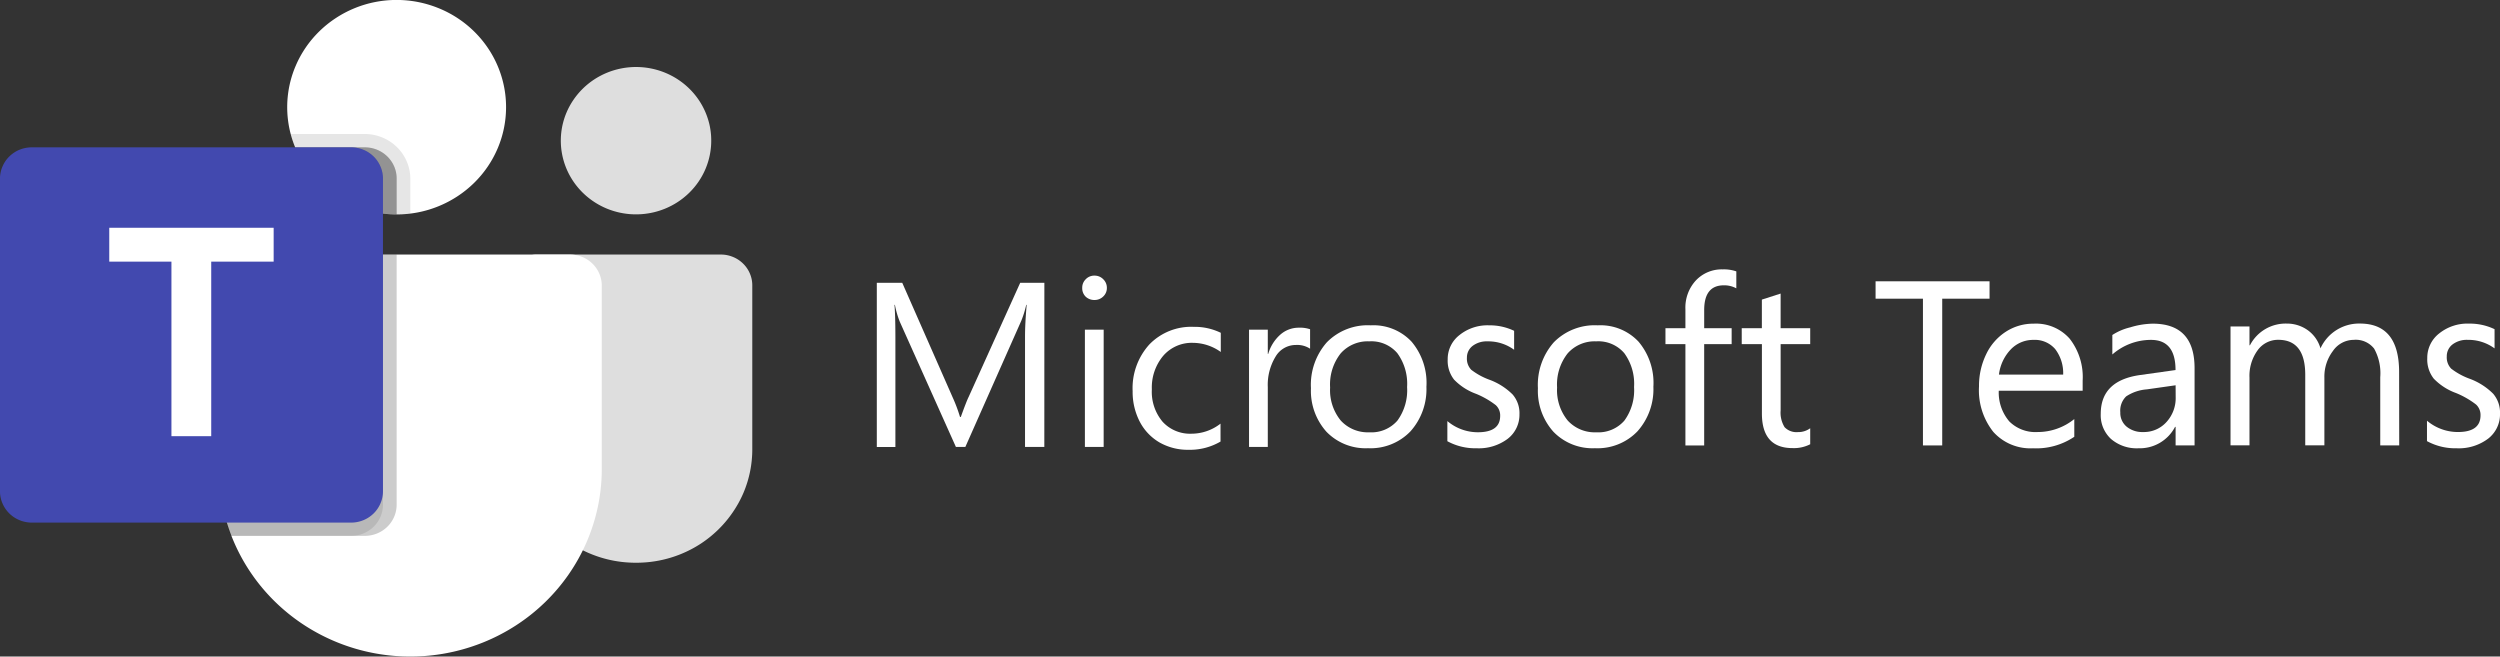 <svg xmlns="http://www.w3.org/2000/svg" width="171.357" height="45" viewBox="0 0 171.357 45">
  <rect x="0" y="0" width="171.357" height="45" fill="#333333" stroke="none"/>
  <g id="surface941" transform="translate(-23.218 -682.309)">
    <g id="g686-3" transform="translate(83.317 701.198)">
      <g id="use678-0" transform="translate(0 0.496)">
        <path id="path131" d="M17.254-32.786H15.931v-7.555q0-.9.113-2.184h-.031a6.952,6.952,0,0,1-.339,1.092l-3.834,8.647h-.646L7.347-41.37a6.17,6.17,0,0,1-.333-1.155H6.983q.061.678.063,2.2v7.542H5.772V-44.037H7.516l3.451,7.843a10.783,10.783,0,0,1,.508,1.349h.056q.388-1.078.54-1.38L15.6-44.037h1.657Zm0,0" transform="translate(-5.772 44.037)" fill="#fff"/>
      </g>
      <g id="use680-7" transform="translate(14.081 0)">
        <path id="path134" d="M6.084-45.142a.791.791,0,0,1-.251.6.834.834,0,0,1-.6.238.855.855,0,0,1-.6-.226.806.806,0,0,1-.238-.609.8.8,0,0,1,.238-.584.8.8,0,0,1,.6-.251.819.819,0,0,1,.6.245A.806.806,0,0,1,6.084-45.142Zm-.22,10.912H4.578v-8.038H5.865Zm0,0" transform="translate(-4.396 45.977)" fill="#fff"/>
      </g>
      <g id="use682-9" transform="translate(17.537 3.514)">
        <path id="path137" d="M8.725-24.361a4.16,4.16,0,0,1-2.2.565,3.915,3.915,0,0,1-1.977-.5,3.532,3.532,0,0,1-1.362-1.431A4.428,4.428,0,0,1,2.7-27.812a4.456,4.456,0,0,1,1.142-3.2,3.989,3.989,0,0,1,3.043-1.211,4.081,4.081,0,0,1,1.857.408V-30.5a3.308,3.308,0,0,0-1.914-.627,2.584,2.584,0,0,0-2.033.891,3.372,3.372,0,0,0-.778,2.3,3.175,3.175,0,0,0,.74,2.221,2.55,2.55,0,0,0,1.989.816,3.232,3.232,0,0,0,1.977-.69Zm0,0" transform="translate(-2.702 32.223)" fill="#fff"/>
      </g>
      <g id="use684-1" transform="translate(25.513 3.57)">
        <path id="path140" d="M9.294-30.559a1.619,1.619,0,0,0-.979-.257,1.605,1.605,0,0,0-1.387.8,3.713,3.713,0,0,0-.533,2.089v4.1H5.109v-8.038H6.395v1.657h.031a2.811,2.811,0,0,1,.822-1.311A1.9,1.9,0,0,1,8.528-32a2.143,2.143,0,0,1,.766.107Zm0,0" transform="translate(-5.109 32.002)" fill="#fff"/>
      </g>
    </g>
    <g id="g694-1" transform="translate(113.076 704.608)">
      <g id="use688-2" transform="translate(0 0)">
        <path id="path143" d="M10.614-28.038a4.326,4.326,0,0,1-1.092,3.081A3.793,3.793,0,0,1,6.611-23.8a3.731,3.731,0,0,1-2.849-1.129A4.2,4.2,0,0,1,2.7-27.912a4.4,4.4,0,0,1,1.092-3.15A3.927,3.927,0,0,1,6.8-32.223,3.575,3.575,0,0,1,9.6-31.1a4.382,4.382,0,0,1,1.017,3.062Zm-1.324.044a3.552,3.552,0,0,0-.671-2.322A2.337,2.337,0,0,0,6.7-31.125a2.469,2.469,0,0,0-1.964.828,3.439,3.439,0,0,0-.722,2.334A3.286,3.286,0,0,0,4.741-25.7a2.507,2.507,0,0,0,1.964.809,2.359,2.359,0,0,0,1.92-.8,3.526,3.526,0,0,0,.665-2.3Zm0,0" transform="translate(-2.702 32.223)" fill="#fff"/>
      </g>
      <g id="use690-1" transform="translate(9.352 0)">
        <path id="path146" d="M7.885-26.143a2.079,2.079,0,0,1-.809,1.7,3.3,3.3,0,0,1-2.133.646,3.982,3.982,0,0,1-2-.483v-1.38a3.239,3.239,0,0,0,2.089.766q1.529,0,1.531-1.123a.96.96,0,0,0-.3-.734,5.8,5.8,0,0,0-1.355-.778A3.98,3.98,0,0,1,3.405-28.5a2.09,2.09,0,0,1-.439-1.387,2.078,2.078,0,0,1,.8-1.663A3.063,3.063,0,0,1,5.8-32.223a3.872,3.872,0,0,1,1.719.376v1.3a2.993,2.993,0,0,0-1.82-.577,1.592,1.592,0,0,0-1.029.314A1,1,0,0,0,4.284-30a1.092,1.092,0,0,0,.295.822,4.63,4.63,0,0,0,1.23.678,4.4,4.4,0,0,1,1.613,1.023,1.967,1.967,0,0,1,.464,1.337Zm0,0" transform="translate(-2.947 32.223)" fill="#fff"/>
      </g>
      <g id="use692-1" transform="translate(15.557 0)">
        <path id="path143-2" data-name="path143" d="M10.614-28.038a4.326,4.326,0,0,1-1.092,3.081A3.793,3.793,0,0,1,6.611-23.8a3.731,3.731,0,0,1-2.849-1.129A4.2,4.2,0,0,1,2.7-27.912a4.4,4.4,0,0,1,1.092-3.15A3.927,3.927,0,0,1,6.8-32.223,3.575,3.575,0,0,1,9.6-31.1a4.382,4.382,0,0,1,1.017,3.062Zm-1.324.044a3.552,3.552,0,0,0-.671-2.322A2.337,2.337,0,0,0,6.7-31.125a2.469,2.469,0,0,0-1.964.828,3.439,3.439,0,0,0-.722,2.334A3.286,3.286,0,0,0,4.741-25.7a2.507,2.507,0,0,0,1.964.809,2.359,2.359,0,0,0,1.92-.8,3.526,3.526,0,0,0,.665-2.3Zm0,0" transform="translate(-2.702 32.223)" fill="#fff"/>
      </g>
    </g>
    <g id="g698-7" transform="translate(137.373 700.774)">
      <g id="use696-1" transform="translate(0 0)">
        <path id="path149" d="M6.478-45.931a1.744,1.744,0,0,0-.853-.207q-1.351,0-1.349,1.7V-43.2H6.158v1.092H4.275v6.946H2.989v-6.946H1.621V-43.2H2.989v-1.3a2.735,2.735,0,0,1,.722-1.977,2.434,2.434,0,0,1,1.839-.753,2.581,2.581,0,0,1,.929.138Zm0,0" transform="translate(-1.621 47.229)" fill="#fff"/>
      </g>
    </g>
    <g id="g706-8" transform="translate(142.601 701.589)">
      <g id="use700-5" transform="translate(0 0.841)">
        <path id="path152" d="M6.02-30.417a2.444,2.444,0,0,1-1.211.264q-2.1,0-2.1-2.372v-4.756H1.326v-1.092h1.38v-1.958l1.286-.414v2.372H6.02v1.092H3.993v4.537a1.9,1.9,0,0,0,.27,1.155,1.124,1.124,0,0,0,.922.339,1.371,1.371,0,0,0,.835-.264Zm0,0" transform="translate(-1.326 40.746)" fill="#fff"/>
      </g>
      <g id="use702-2" transform="translate(5.109 11.251)">
        <path id="path155" fill="#fff"/>
      </g>
      <g id="use704-8" transform="translate(9.174 0)">
        <path id="path158" d="M9.065-42.844H5.821v10.058H4.5V-42.844H1.253v-1.192H9.065Zm0,0" transform="translate(-1.253 44.037)" fill="#fff"/>
      </g>
    </g>
    <g id="g716-6" transform="translate(158.864 704.493)">
      <g id="use708-5" transform="translate(0 0)">
        <path id="path161" d="M9.843-28.064H4.093a3.046,3.046,0,0,0,.725,2.105,2.537,2.537,0,0,0,1.927.725,4,4,0,0,0,2.525-.89v1.215a4.654,4.654,0,0,1-2.83.789,3.415,3.415,0,0,1-2.722-1.126,4.579,4.579,0,0,1-.979-3.11,4.934,4.934,0,0,1,.49-2.207,3.738,3.738,0,0,1,1.348-1.546,3.449,3.449,0,0,1,1.908-.553,3.078,3.078,0,0,1,2.468,1.03,4.271,4.271,0,0,1,.89,2.881ZM8.507-29.171A2.707,2.707,0,0,0,7.96-30.92a1.838,1.838,0,0,0-1.488-.63,2.117,2.117,0,0,0-1.558.655,3.02,3.02,0,0,0-.808,1.724Zm0,0" transform="translate(-2.738 32.663)" fill="#fff"/>
      </g>
      <g id="use710-8" transform="translate(8.345 0)">
        <path id="path164" d="M8.995-24.318h-1.3V-25.59H7.659a2.733,2.733,0,0,1-2.506,1.469,2.7,2.7,0,0,1-1.883-.636,2.214,2.214,0,0,1-.706-1.724q0-2.275,2.684-2.659l2.442-.343q0-2.066-1.679-2.067a4.013,4.013,0,0,0-2.652,1v-1.336a3.875,3.875,0,0,1,1.221-.522,5.576,5.576,0,0,1,1.546-.254q2.867,0,2.869,3.047Zm-1.3-4.121-1.972.28a2.965,2.965,0,0,0-1.418.483,1.357,1.357,0,0,0-.4,1.094,1.219,1.219,0,0,0,.433.979,1.687,1.687,0,0,0,1.126.369,2.078,2.078,0,0,0,1.6-.681,2.425,2.425,0,0,0,.636-1.711Zm0,0" transform="translate(-2.564 32.663)" fill="#fff"/>
      </g>
      <g id="use712-9" transform="translate(17.24 0)">
        <path id="path167" d="M16.741-24.318h-1.3v-4.675a3.481,3.481,0,0,0-.42-1.959,1.6,1.6,0,0,0-1.406-.6,1.736,1.736,0,0,0-1.418.763,2.907,2.907,0,0,0-.585,1.825v4.643H10.3v-4.834q0-2.4-1.851-2.4a1.719,1.719,0,0,0-1.418.725,2.971,2.971,0,0,0-.553,1.864v4.643h-1.3v-8.148h1.3v1.291h.032a2.751,2.751,0,0,1,2.519-1.488,2.446,2.446,0,0,1,1.431.445,2.311,2.311,0,0,1,.884,1.253,2.907,2.907,0,0,1,2.7-1.7q2.69,0,2.69,3.326Zm0,0" transform="translate(-5.178 32.663)" fill="#fff"/>
      </g>
      <g id="use714-3" transform="translate(30.706 0)">
        <path id="path146-2" data-name="path146" d="M7.993-26.5a2.108,2.108,0,0,1-.82,1.724,3.347,3.347,0,0,1-2.163.655,4.036,4.036,0,0,1-2.023-.49v-1.4a3.283,3.283,0,0,0,2.118.776q1.55,0,1.552-1.139a.973.973,0,0,0-.305-.744,5.876,5.876,0,0,0-1.374-.789,4.034,4.034,0,0,1-1.526-.986A2.119,2.119,0,0,1,3.007-30.3a2.106,2.106,0,0,1,.808-1.685,3.1,3.1,0,0,1,2.061-.681,3.925,3.925,0,0,1,1.743.382v1.317a3.034,3.034,0,0,0-1.844-.585,1.614,1.614,0,0,0-1.043.318,1.014,1.014,0,0,0-.388.82,1.107,1.107,0,0,0,.3.833,4.693,4.693,0,0,0,1.247.687,4.457,4.457,0,0,1,1.635,1.037A1.994,1.994,0,0,1,7.993-26.5Zm0,0" transform="translate(-2.987 32.663)" fill="#fff"/>
      </g>
    </g>
    <g id="Gruppe_29" data-name="Gruppe 29" transform="translate(23.218 682.309)">
      <g id="g2207" transform="translate(35.625 38.571) rotate(-90)">
        <path id="path2209" d="M7.777,0H20.016A1.055,1.055,0,0,1,20.8.331a1.1,1.1,0,0,1,.324.8v12.65a2.176,2.176,0,0,1-.161.826,2.141,2.141,0,0,1-.458.7,2.092,2.092,0,0,1-.686.468,2.057,2.057,0,0,1-.809.164H7.777a7.64,7.64,0,0,1-2.976-.6A7.71,7.71,0,0,1,3.456,14.6a7.8,7.8,0,0,1-1.179-.987,7.889,7.889,0,0,1-.967-1.2A8.029,8.029,0,0,1,.149,9.547,8.078,8.078,0,0,1,0,8V7.939A8.083,8.083,0,0,1,.592,4.9a7.976,7.976,0,0,1,.719-1.373,7.889,7.889,0,0,1,.967-1.2,7.8,7.8,0,0,1,1.179-.987A7.691,7.691,0,0,1,6.26.153,7.6,7.6,0,0,1,7.777,0Z" transform="translate(0 0)" fill="#dedede"/>
      </g>
      <g id="g2211" transform="translate(0 0)">
        <path id="path2213" d="M175.439,48.186a4.961,4.961,0,0,1-.392,1.933,5.006,5.006,0,0,1-.476.873,5.061,5.061,0,0,1-.641.765,5.123,5.123,0,0,1-.781.628,5.215,5.215,0,0,1-1.859.754,5.253,5.253,0,0,1-2.979-.287,5.18,5.18,0,0,1-.891-.467,5.124,5.124,0,0,1-.781-.628,5.062,5.062,0,0,1-.641-.765,5,5,0,0,1-.77-1.821,4.957,4.957,0,0,1,.293-2.918A5,5,0,0,1,166,45.38a5.062,5.062,0,0,1,.641-.765,5.124,5.124,0,0,1,.781-.628,5.216,5.216,0,0,1,1.859-.754,5.254,5.254,0,0,1,2.979.287,5.18,5.18,0,0,1,.891.467,5.123,5.123,0,0,1,.781.628,5.062,5.062,0,0,1,.641.765,5,5,0,0,1,.77,1.821A4.938,4.938,0,0,1,175.439,48.186Z" transform="translate(-126.689 -38.543)" fill="#dedede"/>
        <path id="path2215" d="M181.985,178.313q-.16-.007-.329-.02Q181.82,178.306,181.985,178.313Z" transform="translate(-138.996 -139.171)" fill="#5059c9"/>
        <path id="path2217" d="M183.308,178.383l-.072,0Z" transform="translate(-140.172 -139.236)" fill="#5059c9"/>
        <path id="path2219" d="M106.737,32.509a7.217,7.217,0,0,1-.571,2.812,7.282,7.282,0,0,1-.693,1.27,7.363,7.363,0,0,1-.933,1.113,7.452,7.452,0,0,1-1.137.914,7.587,7.587,0,0,1-2.7,1.1,7.641,7.641,0,0,1-4.333-.418A7.511,7.511,0,0,1,93.934,37.7,7.374,7.374,0,0,1,93,36.591a7.268,7.268,0,0,1-1.12-2.648,7.212,7.212,0,0,1,.427-4.245A7.281,7.281,0,0,1,93,28.427a7.363,7.363,0,0,1,.933-1.113A7.451,7.451,0,0,1,95.07,26.4a7.585,7.585,0,0,1,2.7-1.1,7.642,7.642,0,0,1,4.333.418,7.535,7.535,0,0,1,1.3.679,7.452,7.452,0,0,1,1.137.914,7.363,7.363,0,0,1,.933,1.113,7.265,7.265,0,0,1,1.12,2.648A7.182,7.182,0,0,1,106.737,32.509Z" transform="translate(-72.05 -25.162)" fill="#fff"/>
        <path id="path2221" d="M97.452,93.459H75.577a2.194,2.194,0,0,0-.833.158,2.159,2.159,0,0,0-.708.458,2.109,2.109,0,0,0-.475.689,2.074,2.074,0,0,0-.17.815v12.716a12.633,12.633,0,0,0,1.04,4.877,12.748,12.748,0,0,0,1.222,2.2,12.891,12.891,0,0,0,1.633,1.925,13.047,13.047,0,0,0,1.983,1.578,13.278,13.278,0,0,0,4.7,1.894,13.374,13.374,0,0,0,7.532-.722,13.189,13.189,0,0,0,2.258-1.172,13.046,13.046,0,0,0,1.983-1.578,12.892,12.892,0,0,0,1.633-1.925,12.72,12.72,0,0,0,1.985-4.587,12.576,12.576,0,0,0,.277-2.488V95.579a2.072,2.072,0,0,0-.17-.815,2.108,2.108,0,0,0-.475-.689,2.159,2.159,0,0,0-.708-.458A2.2,2.2,0,0,0,97.452,93.459Z" transform="translate(-58.39 -76.011)" fill="#fff"/>
        <path id="path2225" d="M100.822,66.843v2.452a7.894,7.894,0,0,1-.937-.055,7.606,7.606,0,0,1-1.918-.5,7.526,7.526,0,0,1-1.719-.972,7.41,7.41,0,0,1-1.4-1.378,7.3,7.3,0,0,1-.982-1.689h4.772a2.2,2.2,0,0,1,.837.162,2.163,2.163,0,0,1,.709.464,2.113,2.113,0,0,1,.473.695,2.078,2.078,0,0,1,.165.819Z" transform="translate(-73.634 -54.601)" fill="rgba(0,0,0,0.2)"/>
        <path id="path2229" d="M100.857,64.166v2.4a7.966,7.966,0,0,1-1.875,0,7.611,7.611,0,0,1-1.918-.5,7.526,7.526,0,0,1-1.719-.972,7.409,7.409,0,0,1-1.4-1.378,7.3,7.3,0,0,1-.982-1.689,7.557,7.557,0,0,1-.309-.918h5.081a3.159,3.159,0,0,1,1.193.236,3.108,3.108,0,0,1,1.011.663,3.037,3.037,0,0,1,.677.991A2.986,2.986,0,0,1,100.857,64.166Z" transform="translate(-72.733 -51.925)" fill="rgba(0,0,0,0.1)"/>
        <path id="path2231" d="M85.577,93.459V110.6a2.078,2.078,0,0,1-.165.819,2.113,2.113,0,0,1-.473.695,2.164,2.164,0,0,1-.709.464,2.2,2.2,0,0,1-.837.162H74.214a12.244,12.244,0,0,1-.825-4.454V95.581a2.069,2.069,0,0,1,.168-.815,2.1,2.1,0,0,1,.474-.69,2.154,2.154,0,0,1,.708-.459,2.19,2.19,0,0,1,.834-.158Z" transform="translate(-58.39 -76.011)" fill="rgba(0,0,0,0.2)"/>
        <path id="path2233" d="M100.822,66.843v2.452a7.894,7.894,0,0,1-.937-.055,7.606,7.606,0,0,1-1.918-.5,7.526,7.526,0,0,1-1.719-.972,7.41,7.41,0,0,1-1.4-1.378,7.3,7.3,0,0,1-.982-1.689h4.772a2.2,2.2,0,0,1,.837.162,2.163,2.163,0,0,1,.709.464,2.113,2.113,0,0,1,.473.695,2.078,2.078,0,0,1,.165.819Z" transform="translate(-73.634 -54.601)" fill="rgba(0,0,0,0.2)"/>
        <path id="path2235" d="M99.884,66.843v2.4a7.608,7.608,0,0,1-1.918-.5,7.526,7.526,0,0,1-1.719-.972,7.41,7.41,0,0,1-1.4-1.378,7.3,7.3,0,0,1-.982-1.689H97.7a2.2,2.2,0,0,1,.837.162,2.163,2.163,0,0,1,.709.464,2.113,2.113,0,0,1,.473.695,2.078,2.078,0,0,1,.165.819Z" transform="translate(-73.634 -54.601)" fill="rgba(0,0,0,0.1)"/>
        <path id="path2237" d="M75.574,93.459h9.065V110.6a2.078,2.078,0,0,1-.165.819,2.113,2.113,0,0,1-.473.695,2.164,2.164,0,0,1-.709.464,2.2,2.2,0,0,1-.837.162H74.214a12.244,12.244,0,0,1-.825-4.454V95.581a2.069,2.069,0,0,1,.168-.815,2.1,2.1,0,0,1,.474-.69,2.154,2.154,0,0,1,.708-.459A2.19,2.19,0,0,1,75.574,93.459Z" transform="translate(-58.39 -76.011)" fill="rgba(0,0,0,0.1)"/>
        <path id="path2239" d="M16.865,64.7H38.74a2.206,2.206,0,0,1,.837.163,2.17,2.17,0,0,1,.71.465,2.12,2.12,0,0,1,.474.7,2.085,2.085,0,0,1,.167.82V88.274a2.085,2.085,0,0,1-.167.82,2.12,2.12,0,0,1-.474.7,2.17,2.17,0,0,1-.71.465,2.205,2.205,0,0,1-.837.163H16.865a2.206,2.206,0,0,1-.837-.163,2.17,2.17,0,0,1-.71-.465,2.12,2.12,0,0,1-.474-.7,2.085,2.085,0,0,1-.167-.82V66.845a2.085,2.085,0,0,1,.167-.82,2.12,2.12,0,0,1,.474-.7,2.17,2.17,0,0,1,.71-.465A2.206,2.206,0,0,1,16.865,64.7Z" transform="translate(-14.678 -54.601)" fill="#4249af"/>
        <path id="path2241" d="M55.268,88.591H50.989v11.964H48.262V88.591H44V86.27H55.268Z" transform="translate(-36.511 -70.658)" fill="#fff"/>
      </g>
    </g>
  </g>
</svg>
